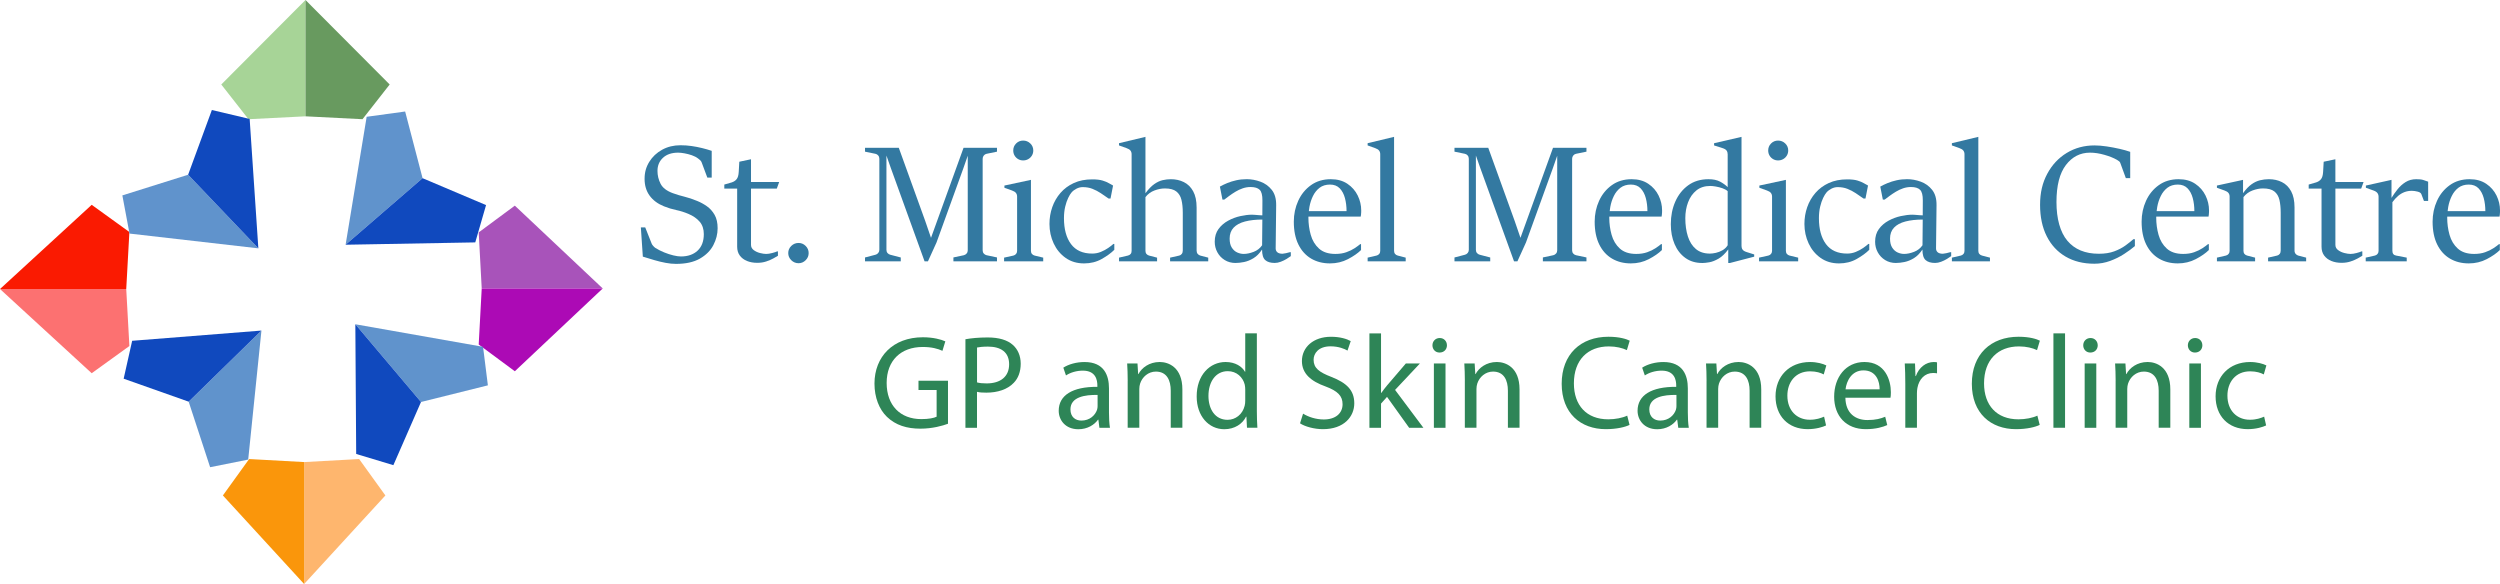 <?xml version="1.0" encoding="UTF-8"?><svg id="Layer_2" xmlns="http://www.w3.org/2000/svg" viewBox="0 0 1955.6 456.84"><defs><style>.cls-1{fill:#fc7171;}.cls-2{fill:#3379a1;}.cls-3{fill:#a7d497;}.cls-4{fill:#6093cc;}.cls-5{fill:#a853ba;}.cls-6{fill:#2e8557;}.cls-7{fill:#fa1a01;}.cls-8{fill:#fa960b;}.cls-9{fill:#1049be;}.cls-10{fill:#ac0ab5;}.cls-11{fill:#feb66e;}.cls-12{fill:#689a5f;}</style></defs><g id="Layer_1-2"><g id="logo-centre"><g><path class="cls-2" d="M502.85,200.75l-1.55-22.88h3.42l5.09,12.82c.21,.52,.63,1.12,1.26,1.8,.62,.69,1.17,1.18,1.64,1.48,2.06,1.29,4.33,2.44,6.8,3.45,2.47,1.01,4.87,1.79,7.19,2.35,2.32,.56,4.3,.84,5.93,.84,5.46,0,9.81-1.51,13.05-4.54,3.24-3.03,4.87-7.34,4.87-12.92,0-3.95-1.07-7.19-3.22-9.7-2.15-2.51-5.05-4.54-8.7-6.09-3.22-1.37-6.44-2.39-9.67-3.06-3.22-.67-6.42-1.64-9.6-2.93-4.81-1.93-8.54-4.7-11.18-8.31s-3.96-7.99-3.96-13.15,1.22-9.33,3.67-13.31c2.45-3.97,5.8-7.13,10.05-9.47,4.25-2.34,9.04-3.51,14.37-3.51,2.96,0,5.85,.2,8.67,.61,2.81,.41,5.54,.93,8.18,1.58,2.64,.64,5.17,1.38,7.57,2.19v20.94h-3.42l-4.45-11.92c-.22-.64-.61-1.22-1.19-1.74s-1.11-.94-1.58-1.29c-1.33-1.03-2.96-1.88-4.9-2.55-1.93-.67-3.87-1.17-5.8-1.51-1.93-.34-3.57-.52-4.9-.52-5.03,0-8.98,1.33-11.86,4-2.88,2.66-4.32,6.08-4.32,10.25,0,3.57,.81,6.93,2.42,10.09,1.61,3.16,4.82,5.62,9.63,7.38,3.14,1.12,6.21,2.04,9.22,2.77,3.01,.73,6.27,1.83,9.8,3.29,2.66,1.07,5.21,2.47,7.64,4.19,2.43,1.72,4.42,3.95,5.99,6.7,1.57,2.75,2.35,6.25,2.35,10.5,0,4.51-1.12,8.9-3.35,13.18-2.23,4.28-5.75,7.79-10.54,10.54-4.79,2.75-11.03,4.12-18.72,4.12-2.49,0-5.18-.27-8.06-.81-2.88-.54-5.82-1.25-8.83-2.13-3.01-.88-6.02-1.79-9.02-2.74Z"/><path class="cls-2" d="M609.51,142.37l-1.87,5.16h-20.17v44.02c0,1.68,.71,3.04,2.13,4.09,1.42,1.05,3.06,1.82,4.93,2.29,1.87,.47,3.47,.71,4.8,.71s2.97-.25,4.8-.74c1.83-.49,3.08-.91,3.77-1.26h.64v3.42c-.82,.52-2.02,1.21-3.61,2.09-1.59,.88-3.45,1.68-5.57,2.38-2.13,.71-4.46,1.06-6.99,1.06-3.01,0-5.69-.48-8.06-1.45-2.36-.97-4.23-2.38-5.61-4.25-1.38-1.87-2.06-4.18-2.06-6.93v-45.43h-10.05v-3.16c2.23-.6,4.17-1.16,5.8-1.68,1.63-.52,2.92-1.37,3.87-2.58,.94-1.2,1.48-3.09,1.61-5.67l.45-7.93,9.15-1.93v17.79h22.04Z"/><path class="cls-2" d="M616.59,197.98c0-2.19,.79-4.06,2.38-5.61,1.59-1.55,3.48-2.32,5.67-2.32s4.01,.77,5.57,2.32c1.57,1.55,2.35,3.42,2.35,5.61s-.78,4.01-2.35,5.57c-1.57,1.57-3.43,2.35-5.57,2.35s-4.08-.78-5.67-2.35c-1.59-1.57-2.38-3.43-2.38-5.57Z"/><path class="cls-2" d="M676.65,204.43v-3.03l8.18-2.13c.86-.21,1.58-.68,2.16-1.39s.87-1.51,.87-2.42V124.19c0-.99-.29-1.84-.87-2.55s-1.3-1.15-2.16-1.32l-8.18-1.68v-3.03h26.42l20.69,57.29,4.51,13.15,25.46-70.44h26.16v3.03l-8.18,1.68c-.86,.17-1.58,.62-2.16,1.35-.58,.73-.87,1.57-.87,2.51v71.66c0,.99,.29,1.82,.87,2.48,.58,.67,1.3,1.11,2.16,1.32l8.18,1.74v3.03h-34.09v-3.03l8.18-1.74c.86-.21,1.58-.67,2.16-1.35,.58-.69,.87-1.5,.87-2.45V121.81l-3.42,9.8-21.01,58.06-6.7,14.76h-2.64l-26.29-72.69-3.54-10.05v73.79c0,.99,.29,1.82,.87,2.48,.58,.67,1.3,1.11,2.16,1.32l8.18,2.13v3.03h-27.97Z"/><path class="cls-2" d="M785.44,204.43v-2.9l7.28-1.61c.86-.21,1.56-.64,2.09-1.29,.54-.64,.81-1.44,.81-2.38v-42.47c0-1.12-.3-2.06-.9-2.84-.6-.77-1.63-1.42-3.09-1.93l-5.93-2.13v-1.74l20.75-4.45v55.55c0,.99,.27,1.79,.81,2.42,.54,.62,1.23,1.04,2.09,1.26l6.7,1.61v2.9h-30.61Zm14.89-78.94c-1.42,0-2.72-.34-3.9-1.03-1.18-.69-2.12-1.62-2.8-2.8-.69-1.18-1.03-2.5-1.03-3.96,0-2.15,.75-3.97,2.26-5.48,1.5-1.5,3.33-2.26,5.48-2.26s4.06,.75,5.61,2.26c1.55,1.5,2.32,3.33,2.32,5.48,0,1.46-.35,2.78-1.06,3.96-.71,1.18-1.67,2.12-2.87,2.8-1.2,.69-2.54,1.03-4,1.03Z"/><path class="cls-2" d="M870.95,190.83h.71v4.58c-2.49,2.49-5.78,4.89-9.86,7.19-4.08,2.3-8.68,3.45-13.79,3.45-5.54,0-10.34-1.43-14.4-4.29-4.06-2.86-7.19-6.64-9.38-11.34-2.19-4.7-3.29-9.78-3.29-15.24,0-4.6,.73-8.98,2.19-13.15,1.46-4.17,3.61-7.88,6.44-11.15,2.84-3.26,6.33-5.84,10.47-7.73,4.15-1.89,8.93-2.84,14.34-2.84,3.35,0,6.05,.31,8.09,.93,2.04,.62,3.68,1.31,4.93,2.06,1.25,.75,2.34,1.36,3.29,1.84l-2,10.18h-1.48c-2.06-1.46-4.11-2.87-6.15-4.22-2.04-1.35-4.2-2.48-6.48-3.38-2.28-.9-4.83-1.35-7.67-1.35-1.63,0-3.24,.41-4.83,1.22-1.59,.82-2.88,1.8-3.87,2.96-.82,.95-1.69,2.36-2.61,4.25-.92,1.89-1.71,4.18-2.35,6.86-.64,2.69-.97,5.68-.97,8.99,0,8.64,1.85,15.41,5.54,20.33,3.69,4.92,9.19,7.38,16.5,7.38,2.41,0,4.68-.44,6.83-1.32,2.15-.88,4.07-1.91,5.77-3.09,1.7-1.18,3.04-2.22,4.03-3.13Z"/><path class="cls-2" d="M875.33,201.53l6.96-1.61c.9-.21,1.61-.63,2.13-1.26,.52-.62,.77-1.41,.77-2.35V120.65c0-1.12-.29-2.06-.87-2.84s-1.6-1.42-3.06-1.93l-5.93-2.13v-1.74l20.69-4.96v44.08c2.41-3.22,4.71-5.61,6.93-7.15,2.21-1.55,4.39-2.57,6.54-3.06,2.15-.49,4.3-.74,6.44-.74,3.69,0,7.07,.75,10.12,2.26,3.05,1.5,5.48,3.89,7.28,7.15,1.8,3.27,2.71,7.52,2.71,12.76v33.64c0,1.07,.28,1.94,.84,2.61,.56,.67,1.25,1.11,2.06,1.32l6.19,1.61v2.9h-29.84v-2.9l7.15-1.61c.77-.17,1.43-.6,1.97-1.29,.54-.69,.81-1.57,.81-2.64v-29.58c0-3.87-.34-7.22-1.03-10.05-.69-2.84-2.03-5.04-4.03-6.61-2-1.57-4.97-2.35-8.93-2.35-2.62,0-5.34,.53-8.15,1.58-2.81,1.05-5.17,2.78-7.06,5.19v42.08c0,.99,.27,1.79,.81,2.42,.54,.62,1.23,1.04,2.09,1.26l6.19,1.61v2.9h-29.77v-2.9Z"/><path class="cls-2" d="M966.58,205.72c-3.22,0-6.07-.76-8.54-2.29-2.47-1.52-4.39-3.55-5.77-6.09-1.38-2.53-2.06-5.28-2.06-8.25,0-3.95,.99-7.27,2.96-9.96,1.98-2.68,4.49-4.85,7.54-6.51,3.05-1.65,6.24-2.85,9.57-3.58,3.33-.73,6.37-1.1,9.12-1.1,.52,0,1.31,.04,2.38,.13,1.07,.09,2.15,.17,3.22,.26,1.07,.09,1.89,.13,2.45,.13l.06-11.6c.04-4.17-.68-6.97-2.16-8.41-1.48-1.44-3.86-2.16-7.12-2.16-2.11,0-4.16,.34-6.15,1.03-2,.69-3.88,1.57-5.64,2.64-1.76,1.07-3.38,2.16-4.87,3.25s-2.78,2.07-3.9,2.93h-1.42l-2-10.18c1.68-.94,3.58-1.86,5.7-2.74,2.13-.88,4.48-1.61,7.06-2.19,2.58-.58,5.33-.87,8.25-.87,3.52,0,7.07,.64,10.63,1.93,3.56,1.29,6.54,3.43,8.93,6.41,2.38,2.99,3.53,7.01,3.45,12.08l-.39,33.77c0,1.25,.44,2.25,1.32,3,.88,.75,2.22,1.13,4.03,1.13,.43,0,1.31-.14,2.64-.42,1.33-.28,2.41-.55,3.22-.81h.64v3.09c-.77,.6-1.87,1.33-3.29,2.19-1.42,.86-2.94,1.6-4.58,2.22-1.63,.62-3.2,.93-4.71,.93-3.27,0-5.74-.74-7.41-2.22-1.67-1.48-2.51-4.24-2.51-8.28-1.98,3.01-4.2,5.26-6.67,6.77-2.47,1.5-4.92,2.5-7.35,3-2.43,.49-4.65,.74-6.67,.74Zm6.25-7.09c2.4,0,5-.54,7.8-1.61,2.79-1.07,5-2.79,6.64-5.16l.19-20.11c-5.2,0-9.72,.51-13.57,1.51-3.85,1.01-6.81,2.61-8.89,4.8-2.08,2.19-3.13,5.05-3.13,8.57,0,2.96,.57,5.33,1.71,7.09,1.14,1.76,2.54,3.02,4.22,3.77,1.68,.75,3.35,1.13,5.03,1.13Z"/><path class="cls-2" d="M1040.37,206.04c-5.59,0-10.5-1.26-14.76-3.77-4.25-2.51-7.57-6.2-9.96-11.05-2.38-4.85-3.58-10.78-3.58-17.79,0-5.84,1.15-11.29,3.45-16.34,2.3-5.05,5.62-9.13,9.96-12.24,4.34-3.11,9.52-4.67,15.53-4.67,5.11,0,9.44,1.19,12.99,3.58,3.54,2.38,6.23,5.45,8.06,9.18,1.83,3.74,2.74,7.63,2.74,11.66,0,.52-.01,1.06-.03,1.64-.02,.58-.06,1.14-.13,1.68-.06,.54-.14,1.04-.23,1.51h-41.95l.32-4.25h30.55c0-3.65-.42-7.06-1.26-10.21s-2.2-5.71-4.09-7.67c-1.89-1.95-4.43-2.93-7.6-2.93s-5.98,.84-8.15,2.51c-2.17,1.68-3.9,3.83-5.19,6.48-1.29,2.64-2.2,5.46-2.74,8.44-.54,2.99-.81,5.79-.81,8.41,0,4.68,.61,9.19,1.84,13.53,1.22,4.34,3.37,7.91,6.44,10.7,3.07,2.79,7.33,4.19,12.79,4.19,3.22,0,6.08-.44,8.57-1.32,2.49-.88,4.65-1.92,6.48-3.13,1.83-1.2,3.3-2.28,4.41-3.22h.64v4.64c-2.54,2.49-5.94,4.86-10.21,7.09-4.28,2.23-8.97,3.35-14.08,3.35Z"/><path class="cls-2" d="M1069.82,204.43v-2.9l6.96-1.61c.86-.21,1.56-.64,2.09-1.29,.54-.64,.8-1.44,.8-2.38V120.65c0-1.12-.29-2.06-.87-2.84-.58-.77-1.6-1.42-3.06-1.93l-5.93-2.13v-1.74l20.69-4.96v89.19c0,.99,.27,1.79,.81,2.42,.54,.62,1.23,1.04,2.09,1.26l6.19,1.61v2.9h-29.77Z"/><path class="cls-2" d="M1137.75,204.43v-3.03l8.18-2.13c.86-.21,1.58-.68,2.16-1.39s.87-1.51,.87-2.42V124.19c0-.99-.29-1.84-.87-2.55s-1.3-1.15-2.16-1.32l-8.18-1.68v-3.03h26.42l20.69,57.29,4.51,13.15,25.46-70.44h26.16v3.03l-8.18,1.68c-.86,.17-1.58,.62-2.16,1.35-.58,.73-.87,1.57-.87,2.51v71.66c0,.99,.29,1.82,.87,2.48,.58,.67,1.3,1.11,2.16,1.32l8.18,1.74v3.03h-34.09v-3.03l8.18-1.74c.86-.21,1.58-.67,2.16-1.35,.58-.69,.87-1.5,.87-2.45V121.81l-3.42,9.8-21.01,58.06-6.7,14.76h-2.64l-26.29-72.69-3.54-10.05v73.79c0,.99,.29,1.82,.87,2.48,.58,.67,1.3,1.11,2.16,1.32l8.18,2.13v3.03h-27.97Z"/><path class="cls-2" d="M1275.72,206.04c-5.59,0-10.5-1.26-14.76-3.77-4.25-2.51-7.57-6.2-9.96-11.05-2.38-4.85-3.58-10.78-3.58-17.79,0-5.84,1.15-11.29,3.45-16.34,2.3-5.05,5.62-9.13,9.96-12.24,4.34-3.11,9.52-4.67,15.53-4.67,5.11,0,9.44,1.19,12.99,3.58,3.54,2.38,6.23,5.45,8.06,9.18,1.83,3.74,2.74,7.63,2.74,11.66,0,.52-.01,1.06-.03,1.64-.02,.58-.06,1.14-.13,1.68-.06,.54-.14,1.04-.23,1.51h-41.95l.32-4.25h30.55c0-3.65-.42-7.06-1.26-10.21s-2.2-5.71-4.09-7.67c-1.89-1.95-4.43-2.93-7.6-2.93s-5.98,.84-8.15,2.51c-2.17,1.68-3.9,3.83-5.19,6.48-1.29,2.64-2.2,5.46-2.74,8.44-.54,2.99-.81,5.79-.81,8.41,0,4.68,.61,9.19,1.84,13.53,1.22,4.34,3.37,7.91,6.44,10.7,3.07,2.79,7.33,4.19,12.79,4.19,3.22,0,6.08-.44,8.57-1.32,2.49-.88,4.65-1.92,6.48-3.13,1.83-1.2,3.3-2.28,4.41-3.22h.64v4.64c-2.54,2.49-5.94,4.86-10.21,7.09-4.28,2.23-8.97,3.35-14.08,3.35Z"/><path class="cls-2" d="M1331.53,205.72c-5.11,0-9.51-1.32-13.18-3.96-3.67-2.64-6.49-6.25-8.44-10.83-1.96-4.58-2.93-9.76-2.93-15.56,0-6.49,1.17-12.38,3.51-17.69,2.34-5.31,5.7-9.55,10.09-12.73,4.38-3.18,9.67-4.77,15.85-4.77,3.7,0,6.72,.63,9.09,1.9,2.36,1.27,4.34,2.7,5.93,4.29v-25.71c0-1.12-.28-2.07-.84-2.87-.56-.79-1.59-1.43-3.09-1.9l-6.7-2.13v-1.74l21.46-4.96v85.39c0,1.12,.29,2.06,.87,2.84,.58,.77,1.62,1.4,3.12,1.87l5.93,1.87v1.74l-19.01,4.96h-1.29v-10.63c-2.45,3.31-4.97,5.71-7.57,7.22-2.6,1.5-5.02,2.45-7.25,2.84-2.23,.39-4.08,.58-5.54,.58Zm6.06-7.35c1.29,0,2.83-.19,4.61-.58,1.78-.39,3.51-1.06,5.19-2.03,1.68-.97,3.03-2.27,4.06-3.9v-42.34c-.99-.9-2.34-1.65-4.06-2.26-1.72-.6-3.46-1.05-5.22-1.35-1.76-.3-3.2-.45-4.32-.45-4.38,0-8.01,1.17-10.89,3.51-2.88,2.34-5.04,5.42-6.48,9.25-1.44,3.82-2.16,7.97-2.16,12.44,0,5.37,.68,10.15,2.03,14.34,1.35,4.19,3.45,7.47,6.28,9.83,2.83,2.36,6.49,3.54,10.96,3.54Z"/><path class="cls-2" d="M1375.99,204.43v-2.9l7.28-1.61c.86-.21,1.56-.64,2.09-1.29,.54-.64,.81-1.44,.81-2.38v-42.47c0-1.12-.3-2.06-.9-2.84s-1.63-1.42-3.09-1.93l-5.93-2.13v-1.74l20.75-4.45v55.55c0,.99,.27,1.79,.81,2.42,.54,.62,1.23,1.04,2.09,1.26l6.7,1.61v2.9h-30.61Zm14.89-78.94c-1.42,0-2.72-.34-3.9-1.03-1.18-.69-2.12-1.62-2.8-2.8-.69-1.18-1.03-2.5-1.03-3.96,0-2.15,.75-3.97,2.25-5.48,1.5-1.5,3.33-2.26,5.48-2.26s4.06,.75,5.61,2.26c1.55,1.5,2.32,3.33,2.32,5.48,0,1.46-.35,2.78-1.06,3.96-.71,1.18-1.67,2.12-2.87,2.8-1.2,.69-2.54,1.03-4,1.03Z"/><path class="cls-2" d="M1461.51,190.83h.71v4.58c-2.49,2.49-5.78,4.89-9.86,7.19-4.08,2.3-8.68,3.45-13.79,3.45-5.54,0-10.34-1.43-14.4-4.29-4.06-2.86-7.19-6.64-9.38-11.34s-3.29-9.78-3.29-15.24c0-4.6,.73-8.98,2.19-13.15,1.46-4.17,3.61-7.88,6.44-11.15,2.84-3.26,6.33-5.84,10.47-7.73,4.15-1.89,8.93-2.84,14.34-2.84,3.35,0,6.05,.31,8.09,.93,2.04,.62,3.68,1.31,4.93,2.06,1.25,.75,2.34,1.36,3.29,1.84l-2,10.18h-1.48c-2.06-1.46-4.11-2.87-6.15-4.22-2.04-1.35-4.2-2.48-6.48-3.38-2.28-.9-4.83-1.35-7.67-1.35-1.63,0-3.24,.41-4.83,1.22-1.59,.82-2.88,1.8-3.87,2.96-.82,.95-1.69,2.36-2.61,4.25-.92,1.89-1.71,4.18-2.35,6.86-.64,2.69-.97,5.68-.97,8.99,0,8.64,1.85,15.41,5.54,20.33,3.69,4.92,9.19,7.38,16.5,7.38,2.41,0,4.68-.44,6.83-1.32,2.15-.88,4.07-1.91,5.77-3.09,1.7-1.18,3.04-2.22,4.03-3.13Z"/><path class="cls-2" d="M1483.16,205.72c-3.22,0-6.07-.76-8.54-2.29s-4.39-3.55-5.77-6.09c-1.38-2.53-2.06-5.28-2.06-8.25,0-3.95,.99-7.27,2.96-9.96,1.98-2.68,4.49-4.85,7.54-6.51,3.05-1.65,6.24-2.85,9.57-3.58,3.33-.73,6.37-1.1,9.12-1.1,.52,0,1.31,.04,2.38,.13,1.07,.09,2.15,.17,3.22,.26,1.07,.09,1.89,.13,2.45,.13l.06-11.6c.04-4.17-.68-6.97-2.16-8.41-1.48-1.44-3.86-2.16-7.12-2.16-2.11,0-4.16,.34-6.16,1.03-2,.69-3.88,1.57-5.64,2.64-1.76,1.07-3.38,2.16-4.87,3.25s-2.78,2.07-3.9,2.93h-1.42l-2-10.18c1.68-.94,3.58-1.86,5.7-2.74,2.13-.88,4.48-1.61,7.06-2.19,2.58-.58,5.33-.87,8.25-.87,3.52,0,7.07,.64,10.63,1.93,3.57,1.29,6.54,3.43,8.92,6.41,2.38,2.99,3.53,7.01,3.45,12.08l-.39,33.77c0,1.25,.44,2.25,1.32,3,.88,.75,2.22,1.13,4.03,1.13,.43,0,1.31-.14,2.64-.42,1.33-.28,2.41-.55,3.22-.81h.64v3.09c-.77,.6-1.87,1.33-3.29,2.19-1.42,.86-2.94,1.6-4.58,2.22-1.63,.62-3.2,.93-4.7,.93-3.27,0-5.74-.74-7.41-2.22-1.68-1.48-2.51-4.24-2.51-8.28-1.98,3.01-4.2,5.26-6.67,6.77-2.47,1.5-4.92,2.5-7.35,3-2.43,.49-4.65,.74-6.67,.74Zm6.25-7.09c2.41,0,5-.54,7.8-1.61,2.79-1.07,5-2.79,6.64-5.16l.19-20.11c-5.2,0-9.72,.51-13.57,1.51-3.85,1.01-6.81,2.61-8.89,4.8-2.08,2.19-3.12,5.05-3.12,8.57,0,2.96,.57,5.33,1.71,7.09,1.14,1.76,2.54,3.02,4.22,3.77,1.68,.75,3.35,1.13,5.03,1.13Z"/><path class="cls-2" d="M1526.85,204.43v-2.9l6.96-1.61c.86-.21,1.56-.64,2.09-1.29,.54-.64,.8-1.44,.8-2.38V120.65c0-1.12-.29-2.06-.87-2.84-.58-.77-1.6-1.42-3.06-1.93l-5.93-2.13v-1.74l20.69-4.96v89.19c0,.99,.27,1.79,.81,2.42,.54,.62,1.23,1.04,2.09,1.26l6.19,1.61v2.9h-29.77Z"/><path class="cls-2" d="M1668.83,187.09h1.16v5.41c-2.32,1.98-5.13,4.04-8.44,6.19-3.31,2.15-6.95,3.95-10.92,5.41-3.97,1.46-8.09,2.19-12.34,2.19-8.64,0-16.13-1.86-22.49-5.57-6.36-3.72-11.28-9.02-14.76-15.92-3.48-6.9-5.22-15.09-5.22-24.59s1.87-17.28,5.61-24.26c3.74-6.98,8.83-12.43,15.27-16.34,6.44-3.91,13.68-5.86,21.72-5.86,2.83,0,5.98,.26,9.44,.77,3.46,.52,6.83,1.15,10.12,1.9,3.29,.75,6.07,1.54,8.35,2.35v20.56h-3.42l-4.38-11.99c-.17-.43-.46-.82-.87-1.16-.41-.34-.98-.73-1.71-1.16-2.62-1.5-5.91-2.81-9.86-3.93-3.95-1.12-7.69-1.68-11.21-1.68-7.65,0-13.93,3.22-18.85,9.67-4.92,6.44-7.38,16.11-7.38,29s2.86,23.54,8.57,30.29c5.71,6.75,13.9,10.12,24.55,10.12,4.68,0,8.72-.63,12.12-1.9,3.39-1.27,6.29-2.78,8.7-4.54,2.41-1.76,4.49-3.42,6.25-4.96Z"/><path class="cls-2" d="M1703.56,206.04c-5.59,0-10.5-1.26-14.76-3.77-4.25-2.51-7.57-6.2-9.96-11.05-2.38-4.85-3.58-10.78-3.58-17.79,0-5.84,1.15-11.29,3.45-16.34,2.3-5.05,5.62-9.13,9.96-12.24,4.34-3.11,9.52-4.67,15.53-4.67,5.11,0,9.44,1.19,12.99,3.58,3.54,2.38,6.23,5.45,8.06,9.18,1.83,3.74,2.74,7.63,2.74,11.66,0,.52-.01,1.06-.03,1.64-.02,.58-.06,1.14-.13,1.68-.06,.54-.14,1.04-.23,1.51h-41.95l.32-4.25h30.55c0-3.65-.42-7.06-1.26-10.21s-2.2-5.71-4.09-7.67c-1.89-1.95-4.43-2.93-7.6-2.93s-5.98,.84-8.15,2.51c-2.17,1.68-3.9,3.83-5.19,6.48-1.29,2.64-2.2,5.46-2.74,8.44-.54,2.99-.81,5.79-.81,8.41,0,4.68,.61,9.19,1.84,13.53,1.22,4.34,3.37,7.91,6.44,10.7,3.07,2.79,7.33,4.19,12.79,4.19,3.22,0,6.08-.44,8.57-1.32,2.49-.88,4.65-1.92,6.48-3.13,1.83-1.2,3.3-2.28,4.41-3.22h.64v4.64c-2.54,2.49-5.94,4.86-10.21,7.09-4.28,2.23-8.97,3.35-14.08,3.35Z"/><path class="cls-2" d="M1734.17,204.43v-2.9l7.02-1.61c.86-.21,1.56-.64,2.09-1.29,.54-.64,.81-1.44,.81-2.38v-42.47c0-1.12-.3-2.06-.9-2.84s-1.63-1.42-3.09-1.93l-5.93-2.13v-1.74l20.43-4.45v10.44c2.19-3.05,4.38-5.36,6.57-6.93,2.19-1.57,4.42-2.63,6.7-3.19,2.28-.56,4.6-.84,6.96-.84,3.74,0,7.12,.75,10.15,2.26,3.03,1.5,5.43,3.89,7.22,7.15,1.78,3.27,2.67,7.52,2.67,12.76v33.64c0,1.07,.29,1.94,.87,2.61,.58,.67,1.26,1.11,2.03,1.32l6.19,1.61v2.9h-29.77v-2.9l7.09-1.61c.82-.21,1.48-.65,2-1.32,.52-.67,.77-1.54,.77-2.61v-29.58c0-3.87-.33-7.22-1-10.05-.67-2.84-1.99-5.04-3.96-6.61-1.98-1.57-4.94-2.35-8.89-2.35-2.58,0-5.3,.53-8.15,1.58-2.86,1.05-5.23,2.78-7.12,5.19v42.08c0,.99,.27,1.79,.81,2.42,.54,.62,1.23,1.04,2.09,1.26l6.19,1.61v2.9h-29.84Z"/><path class="cls-2" d="M1848.88,142.37l-1.87,5.16h-20.17v44.02c0,1.68,.71,3.04,2.13,4.09,1.42,1.05,3.06,1.82,4.93,2.29,1.87,.47,3.47,.71,4.8,.71s2.97-.25,4.8-.74c1.83-.49,3.08-.91,3.77-1.26h.64v3.42c-.82,.52-2.02,1.21-3.61,2.09-1.59,.88-3.45,1.68-5.58,2.38-2.13,.71-4.46,1.06-6.99,1.06-3.01,0-5.69-.48-8.06-1.45-2.36-.97-4.23-2.38-5.61-4.25-1.38-1.87-2.06-4.18-2.06-6.93v-45.43h-10.05v-3.16c2.23-.6,4.17-1.16,5.8-1.68s2.92-1.37,3.87-2.58c.94-1.2,1.48-3.09,1.61-5.67l.45-7.93,9.15-1.93v17.79h22.04Z"/><path class="cls-2" d="M1850.56,204.43v-2.9l7.15-1.61c.86-.21,1.56-.64,2.09-1.29,.54-.64,.81-1.44,.81-2.38v-42.34c0-1.12-.3-2.08-.9-2.9-.6-.82-1.63-1.48-3.09-2l-5.93-2.13v-1.74l20.04-4.45v14.11c1.37-2.23,2.95-4.48,4.74-6.73,1.78-2.26,3.88-4.13,6.28-5.64,2.41-1.5,5.18-2.26,8.31-2.26,2.45,0,4.25,.19,5.41,.58,1.16,.39,2.47,.84,3.93,1.35v15.08h-3.29l-2.06-5.41c-.34-.86-1.33-1.49-2.96-1.9-1.63-.41-3.12-.61-4.45-.61-2.06,0-3.97,.33-5.74,1-1.76,.67-3.42,1.65-4.96,2.96-1.55,1.31-3.05,2.95-4.51,4.93v38.09c0,2.11,.97,3.33,2.9,3.67l8.31,1.61v2.9h-32.09Z"/><path class="cls-2" d="M1931.18,206.04c-5.59,0-10.5-1.26-14.76-3.77-4.25-2.51-7.57-6.2-9.96-11.05-2.38-4.85-3.58-10.78-3.58-17.79,0-5.84,1.15-11.29,3.45-16.34,2.3-5.05,5.62-9.13,9.96-12.24,4.34-3.11,9.52-4.67,15.53-4.67,5.11,0,9.44,1.19,12.99,3.58,3.54,2.38,6.23,5.45,8.06,9.18,1.83,3.74,2.74,7.63,2.74,11.66,0,.52-.01,1.06-.03,1.64-.02,.58-.06,1.14-.13,1.68-.06,.54-.14,1.04-.23,1.51h-41.95l.32-4.25h30.55c0-3.65-.42-7.06-1.26-10.21s-2.2-5.71-4.09-7.67c-1.89-1.95-4.43-2.93-7.6-2.93s-5.98,.84-8.15,2.51c-2.17,1.68-3.9,3.83-5.19,6.48-1.29,2.64-2.2,5.46-2.74,8.44-.54,2.99-.81,5.79-.81,8.41,0,4.68,.61,9.19,1.84,13.53,1.22,4.34,3.37,7.91,6.44,10.7,3.07,2.79,7.33,4.19,12.79,4.19,3.22,0,6.08-.44,8.57-1.32,2.49-.88,4.65-1.92,6.48-3.13,1.83-1.2,3.3-2.28,4.41-3.22h.64v4.64c-2.54,2.49-5.94,4.86-10.21,7.09-4.28,2.23-8.97,3.35-14.08,3.35Z"/></g><g><path class="cls-6" d="M741.56,331.47c-4.06,1.53-12.11,3.85-21.55,3.85-10.63,0-19.39-2.69-26.21-9.26-6.04-5.81-9.76-15.12-9.75-26.03,.03-20.91,14.41-36.21,37.9-36.21,8.1,0,14.52,1.78,17.53,3.21l-2.26,7.39c-3.73-1.7-8.41-3-15.48-3-17.01,0-28.16,10.58-28.16,28.14s10.66,28.28,27.06,28.28c5.92,0,9.94-.83,12.03-1.89v-20.88h-14.19v-7.24h23.08v33.64Z"/><path class="cls-6" d="M755.21,265.37c4.37-.78,10.09-1.4,17.42-1.4,8.89,0,15.46,2.06,19.65,5.83,3.8,3.35,6.16,8.43,6.16,14.67s-1.89,11.37-5.45,15c-4.83,5.12-12.58,7.68-21.42,7.68-2.75,0-5.23-.1-7.32-.65v28.12h-9.05v-69.25Zm9.05,33.76c2.01,.58,4.53,.79,7.51,.79,10.98,0,17.61-5.39,17.61-14.97s-6.62-13.82-16.55-13.82c-3.99,0-6.97,.37-8.56,.71v27.28Z"/><path class="cls-6" d="M860,334.62l-.81-6.35h-.27c-2.76,3.93-8.19,7.5-15.39,7.5-10.16,0-15.36-7.21-15.36-14.43,0-12.18,10.8-18.88,30.23-18.74v-1.07c0-4.09-1.15-11.66-11.45-11.6-4.68,0-9.58,1.4-13.1,3.75l-2.08-6.08c4.17-2.69,10.25-4.41,16.6-4.41,15.37,0,19.12,10.51,19.12,20.59v18.82c0,4.3,.2,8.58,.76,12.04h-8.25Zm-1.42-25.68c-9.9-.21-21.23,1.57-21.23,11.29,0,6,3.95,8.76,8.54,8.76,6.62,0,10.8-4.17,12.26-8.42,.32-.97,.43-2.01,.43-2.88v-8.75Z"/><path class="cls-6" d="M882.13,297.9c0-5.25-.17-9.42-.42-13.58h8.08l.5,8.27h.25c2.47-4.72,8.32-9.42,16.63-9.42,6.91,0,17.73,4.16,17.73,21.44v30h-9.1v-29c0-8.13-3.06-14.94-11.63-14.94-6,0-10.69,4.27-12.33,9.39-.38,1.12-.63,2.74-.63,4.24v30.31h-9.1v-36.71Z"/><path class="cls-6" d="M983.16,260.77v60.87c0,4.47,.17,9.5,.42,12.97h-8.13l-.46-8.7h-.24c-2.8,5.62-8.85,9.84-17.06,9.84-12.19,0-21.59-10.3-21.59-25.55-.08-16.81,10.35-27.03,22.6-27.03,7.72,0,12.92,3.62,15.17,7.63h.21v-30.03h9.09Zm-9.09,44.01c0-1.19-.11-2.71-.38-3.91-1.42-5.77-6.36-10.53-13.25-10.53-9.47,0-15.14,8.31-15.14,19.36,0,10.22,5.08,18.7,14.95,18.7,6.12,0,11.68-4.13,13.37-10.98,.32-1.2,.45-2.49,.45-3.92v-8.72Z"/><path class="cls-6" d="M1019.34,323.58c4.05,2.53,9.96,4.54,16.17,4.54,9.26,0,14.7-4.84,14.7-11.93,0-6.5-3.8-10.33-13.26-13.87-11.44-4.06-18.54-10.08-18.54-19.88,0-10.91,9.07-19.01,22.72-19.01,7.12,0,12.41,1.65,15.46,3.39l-2.53,7.42c-2.23-1.33-6.93-3.33-13.24-3.33-9.63,0-13.27,5.71-13.27,10.48,0,6.51,4.26,9.72,13.94,13.46,11.89,4.66,17.88,10.37,17.88,20.65s-7.92,20.21-24.53,20.21c-6.78,0-14.17-2.05-17.91-4.57l2.38-7.55Z"/><path class="cls-6" d="M1080.28,307.38h.21c1.22-1.77,2.96-4,4.39-5.73l14.83-17.33h10.99l-19.42,20.68,22.15,29.62h-11.15l-17.3-24.17-4.68,5.24v18.93h-9.09v-73.84h9.09v46.61Z"/><path class="cls-6" d="M1131.86,270.1c0,3.11-2.18,5.68-5.82,5.68-3.31,0-5.53-2.57-5.52-5.68,0-3.14,2.34-5.69,5.69-5.69s5.63,2.5,5.65,5.69Zm-10.22,64.52v-50.3h9.1v50.3h-9.1Z"/><path class="cls-6" d="M1145.87,297.9c0-5.25-.17-9.42-.42-13.58h8.08l.5,8.27h.25c2.47-4.72,8.32-9.42,16.63-9.42,6.91,0,17.73,4.16,17.73,21.44v30h-9.1v-29c0-8.13-3.06-14.94-11.63-14.94-6,0-10.69,4.27-12.33,9.39-.38,1.12-.63,2.74-.63,4.24v30.31h-9.1v-36.71Z"/><path class="cls-6" d="M1274.69,332.37c-3.27,1.65-9.98,3.34-18.53,3.34-19.75,0-34.55-12.49-34.55-35.51s14.83-36.78,36.59-36.78c8.66,0,14.25,1.83,16.63,3.08l-2.23,7.37c-3.41-1.62-8.28-2.89-14.1-2.89-16.46,0-27.34,10.51-27.34,28.92,0,17.15,9.88,28.11,26.86,28.11,5.57,0,11.17-1.12,14.85-2.88l1.82,7.22Z"/><path class="cls-6" d="M1312.8,334.62l-.81-6.35h-.27c-2.76,3.93-8.19,7.5-15.39,7.5-10.16,0-15.36-7.21-15.36-14.43,0-12.18,10.8-18.88,30.23-18.74v-1.07c0-4.09-1.15-11.66-11.45-11.6-4.68,0-9.58,1.4-13.1,3.75l-2.08-6.08c4.17-2.69,10.26-4.41,16.6-4.41,15.38,0,19.12,10.51,19.12,20.59v18.82c0,4.3,.2,8.58,.76,12.04h-8.25Zm-1.42-25.68c-9.9-.21-21.23,1.57-21.23,11.29,0,6,3.95,8.76,8.54,8.76,6.62,0,10.8-4.17,12.26-8.42,.32-.97,.43-2.01,.43-2.88v-8.75Z"/><path class="cls-6" d="M1334.94,297.9c0-5.25-.17-9.42-.42-13.58h8.08l.5,8.27h.25c2.47-4.72,8.32-9.42,16.63-9.42,6.91,0,17.73,4.16,17.73,21.44v30h-9.1v-29c0-8.13-3.06-14.94-11.63-14.94-6,0-10.69,4.27-12.33,9.39-.38,1.12-.63,2.74-.63,4.24v30.31h-9.1v-36.71Z"/><path class="cls-6" d="M1428.42,332.79c-2.41,1.18-7.66,2.91-14.43,2.91-15.17,0-25.1-10.32-25.1-25.7s10.57-26.82,27.02-26.82c5.39,0,10.25,1.37,12.71,2.68l-2.03,7.03c-2.24-1.19-5.66-2.42-10.7-2.42-11.47,0-17.77,8.6-17.74,19.05,0,11.66,7.49,18.82,17.52,18.82,5.12,0,8.61-1.3,11.2-2.42l1.55,6.87Z"/><path class="cls-6" d="M1443.54,311.12c.18,12.36,8.03,17.46,17.21,17.46,6.54,0,10.55-1.17,13.93-2.58l1.6,6.5c-3.2,1.46-8.79,3.21-16.78,3.21-15.46,0-24.75-10.3-24.75-25.39s8.98-27.15,23.67-27.15c16.41,0,20.7,14.4,20.7,23.66,0,1.92-.11,3.29-.31,4.29h-35.27Zm26.77-6.58c.09-5.76-2.36-14.81-12.62-14.81-9.34,0-13.31,8.44-14.04,14.81h26.66Z"/><path class="cls-6" d="M1490.4,299.98c0-5.94-.15-11-.42-15.66h8.02l.35,9.87h.32c2.35-6.75,7.9-11.01,14.01-11.01,.99,0,1.71,.06,2.54,.26v8.6c-.93-.2-1.85-.27-3.11-.27-6.45,0-11,4.86-12.24,11.7-.24,1.28-.37,2.78-.37,4.27v26.87h-9.1v-34.63Z"/><path class="cls-6" d="M1595.53,332.37c-3.27,1.65-9.98,3.34-18.53,3.34-19.75,0-34.55-12.49-34.55-35.51s14.83-36.78,36.59-36.78c8.66,0,14.25,1.83,16.63,3.08l-2.23,7.37c-3.41-1.62-8.28-2.89-14.1-2.89-16.46,0-27.34,10.51-27.34,28.92,0,17.15,9.88,28.11,26.86,28.11,5.57,0,11.17-1.12,14.85-2.88l1.82,7.22Z"/><path class="cls-6" d="M1606.27,260.77h9.1v73.84h-9.1v-73.84Z"/><path class="cls-6" d="M1640.93,270.1c0,3.11-2.18,5.68-5.82,5.68-3.31,0-5.53-2.57-5.52-5.68,0-3.14,2.34-5.69,5.69-5.69s5.63,2.5,5.65,5.69Zm-10.22,64.52v-50.3h9.1v50.3h-9.1Z"/><path class="cls-6" d="M1654.94,297.9c0-5.25-.17-9.42-.42-13.58h8.08l.5,8.27h.25c2.47-4.72,8.32-9.42,16.63-9.42,6.91,0,17.73,4.16,17.73,21.44v30h-9.1v-29c0-8.13-3.06-14.94-11.63-14.94-6,0-10.69,4.27-12.33,9.39-.38,1.12-.63,2.74-.63,4.24v30.31h-9.1v-36.71Z"/><path class="cls-6" d="M1722.78,270.1c0,3.11-2.18,5.68-5.82,5.68-3.31,0-5.53-2.57-5.52-5.68,0-3.14,2.34-5.69,5.69-5.69s5.63,2.5,5.65,5.69Zm-10.22,64.52v-50.3h9.1v50.3h-9.1Z"/><path class="cls-6" d="M1772.65,332.79c-2.41,1.18-7.66,2.91-14.43,2.91-15.17,0-25.1-10.32-25.1-25.7s10.57-26.82,27.02-26.82c5.39,0,10.25,1.37,12.71,2.68l-2.03,7.03c-2.24-1.19-5.66-2.42-10.7-2.42-11.47,0-17.77,8.6-17.74,19.05,0,11.66,7.49,18.82,17.52,18.82,5.12,0,8.61-1.3,11.2-2.42l1.55,6.87Z"/></g><g id="logomark"><polygon class="cls-3" points="238.96 0 173.09 66.09 194.37 93.25 238.96 90.99 238.96 0"/><polygon class="cls-12" points="238.96 0 304.82 66.09 283.55 93.25 238.96 90.99 238.96 0"/><polygon class="cls-11" points="237.9 456.84 301.46 387.56 280.93 359.08 237.9 361.45 237.9 456.84"/><polygon class="cls-8" points="237.9 456.84 174.35 387.56 194.88 359.08 237.9 361.45 237.9 456.84"/><polygon class="cls-5" points="471.48 225.64 402.72 160.86 374.46 181.79 376.82 225.64 471.48 225.64"/><polygon class="cls-10" points="471.48 225.64 402.72 290.41 374.46 269.49 376.82 225.64 471.48 225.64"/><polygon class="cls-1" points="0 226.09 71.73 291.95 101.21 270.67 98.75 226.09 0 226.09"/><polygon class="cls-7" points="0 226.09 71.73 160.22 101.21 181.5 98.75 226.09 0 226.09"/><polygon class="cls-4" points="330.54 139.38 330.55 139.37 316.92 87.22 286.82 91.35 270.34 191.44 330.54 139.38"/><polygon class="cls-9" points="330.54 139.38 270.34 191.44 371.77 189.61 380.21 160.43 330.54 139.38"/><polygon class="cls-4" points="147.15 136.69 147.14 136.68 95.71 152.85 101.31 182.71 202.09 194.27 147.15 136.69"/><polygon class="cls-9" points="147.15 136.69 202.09 194.27 195.29 93.04 165.73 86.05 147.15 136.69"/><polygon class="cls-4" points="147.59 314.21 147.58 314.22 164.36 365.45 194.15 359.49 204.51 258.58 147.59 314.21"/><polygon class="cls-9" points="147.59 314.21 204.51 258.58 103.38 266.58 96.73 296.23 147.59 314.21"/><polygon class="cls-4" points="329.32 314.45 329.33 314.46 381.64 301.43 377.86 271.29 277.96 253.65 329.32 314.45"/><polygon class="cls-9" points="329.32 314.45 277.96 253.65 278.62 355.1 307.71 363.87 329.32 314.45"/></g></g></g></svg>